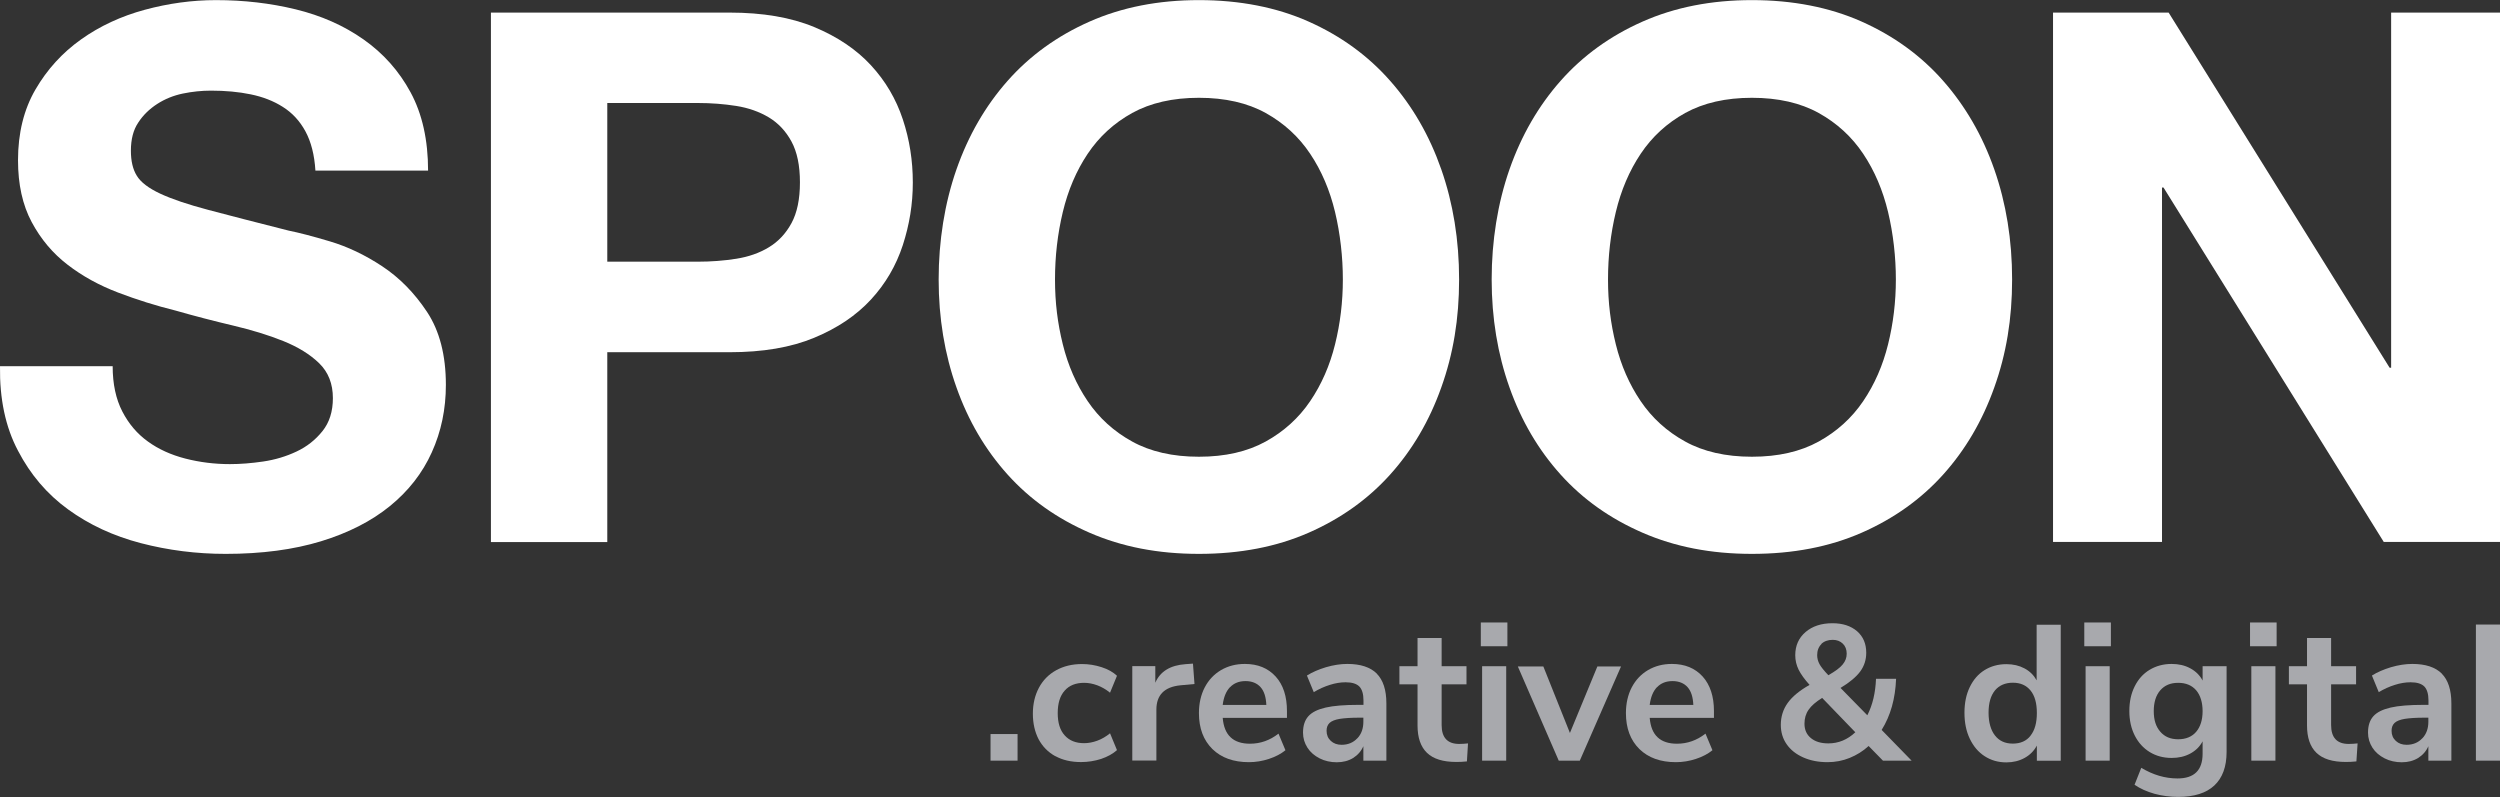 <?xml version="1.0" encoding="UTF-8"?><svg id="Layer_1" xmlns="http://www.w3.org/2000/svg" viewBox="0 0 230.33 73.43"><rect x="0" y="0" width="230.33" height="73.43" fill="#333333" stroke="none"/><defs><style>.cls-1{fill:#fff;}.cls-2{fill:#a8a9ad;}</style></defs><path class="cls-1" d="m11.27,37.91c.59,1.14,1.37,2.06,2.36,2.77.98.71,2.13,1.23,3.45,1.57s2.69.51,4.1.51c.96,0,1.98-.08,3.07-.24,1.09-.16,2.12-.47,3.07-.92.96-.45,1.75-1.08,2.39-1.88.64-.8.96-1.81.96-3.04,0-1.32-.42-2.39-1.26-3.21-.84-.82-1.95-1.5-3.31-2.05-1.37-.55-2.91-1.02-4.64-1.43-1.73-.41-3.48-.86-5.26-1.37-1.82-.45-3.6-1.01-5.33-1.67-1.73-.66-3.28-1.51-4.64-2.56-1.37-1.05-2.47-2.36-3.31-3.93-.84-1.57-1.26-3.47-1.26-5.7,0-2.5.54-4.68,1.61-6.52,1.07-1.84,2.47-3.38,4.2-4.61,1.73-1.23,3.69-2.14,5.87-2.73,2.18-.59,4.37-.89,6.56-.89,2.55,0,5,.28,7.34.85,2.34.57,4.43,1.49,6.25,2.77,1.82,1.28,3.27,2.9,4.34,4.88,1.07,1.98,1.61,4.38,1.61,7.21h-10.38c-.09-1.46-.4-2.66-.92-3.62-.52-.96-1.22-1.71-2.08-2.25-.86-.55-1.85-.93-2.97-1.16-1.11-.23-2.33-.34-3.65-.34-.86,0-1.73.09-2.6.27-.86.18-1.65.5-2.36.96-.71.46-1.29,1.02-1.74,1.71-.46.68-.68,1.55-.68,2.59,0,.96.18,1.73.55,2.32.36.59,1.08,1.14,2.15,1.64,1.07.5,2.55,1,4.44,1.5,1.89.5,4.36,1.14,7.41,1.91.91.18,2.18.51,3.79.99,1.61.48,3.22,1.24,4.81,2.29,1.59,1.05,2.97,2.45,4.13,4.2,1.16,1.75,1.74,4,1.74,6.73,0,2.23-.43,4.3-1.3,6.22-.86,1.91-2.15,3.56-3.86,4.95-1.71,1.39-3.83,2.47-6.35,3.24-2.53.77-5.45,1.16-8.78,1.16-2.69,0-5.29-.33-7.82-.99-2.53-.66-4.76-1.7-6.7-3.11-1.94-1.41-3.47-3.21-4.61-5.4C.5,39.34-.04,36.75,0,33.74h10.38c0,1.64.3,3.03.89,4.17Z"/><path class="cls-1" d="m67.22,1.16c3.05,0,5.64.44,7.79,1.33,2.14.89,3.88,2.06,5.23,3.52s2.32,3.12,2.94,4.99c.62,1.87.92,3.8.92,5.81s-.31,3.88-.92,5.77c-.62,1.89-1.59,3.56-2.94,5.02s-3.08,2.63-5.23,3.52c-2.14.89-4.73,1.33-7.79,1.33h-11.27v17.49h-10.72V1.16h21.99Zm-2.94,22.95c1.23,0,2.41-.09,3.55-.27,1.14-.18,2.14-.53,3.01-1.06.86-.52,1.56-1.26,2.08-2.22.52-.96.78-2.21.78-3.76s-.26-2.8-.78-3.76c-.52-.96-1.22-1.7-2.08-2.22-.87-.52-1.87-.88-3.01-1.06-1.14-.18-2.32-.27-3.55-.27h-8.33v14.62h8.33Z"/><path class="cls-1" d="m88.12,15.61c1.09-3.12,2.66-5.84,4.71-8.16,2.05-2.32,4.57-4.14,7.55-5.46,2.98-1.32,6.34-1.98,10.08-1.98s7.15.66,10.11,1.98c2.96,1.32,5.47,3.14,7.51,5.46,2.05,2.32,3.62,5.04,4.71,8.16,1.09,3.12,1.64,6.5,1.64,10.14s-.54,6.87-1.64,9.94c-1.09,3.07-2.66,5.75-4.71,8.03-2.05,2.28-4.55,4.06-7.51,5.36s-6.33,1.95-10.11,1.95-7.09-.65-10.08-1.95-5.5-3.08-7.55-5.36c-2.05-2.28-3.62-4.95-4.71-8.03-1.09-3.07-1.64-6.39-1.64-9.94s.55-7.02,1.64-10.14Zm9.8,16.12c.48,1.94,1.24,3.68,2.29,5.23,1.05,1.55,2.41,2.79,4.1,3.72,1.68.93,3.73,1.4,6.15,1.4s4.46-.47,6.15-1.4c1.68-.93,3.05-2.17,4.1-3.72,1.05-1.55,1.81-3.29,2.29-5.23.48-1.93.72-3.93.72-5.98s-.24-4.21-.72-6.22c-.48-2-1.24-3.79-2.29-5.36-1.05-1.57-2.41-2.82-4.1-3.76-1.68-.93-3.74-1.4-6.15-1.4s-4.46.47-6.15,1.4c-1.68.93-3.05,2.19-4.1,3.76-1.05,1.57-1.81,3.36-2.29,5.36-.48,2-.72,4.08-.72,6.22s.24,4.04.72,5.98Z"/><path class="cls-1" d="m139.07,15.61c1.09-3.12,2.66-5.84,4.71-8.16,2.05-2.32,4.57-4.14,7.55-5.46,2.98-1.32,6.34-1.98,10.08-1.98s7.15.66,10.11,1.98c2.96,1.32,5.47,3.14,7.51,5.46s3.62,5.04,4.71,8.16c1.09,3.12,1.64,6.5,1.64,10.14s-.54,6.87-1.64,9.94c-1.09,3.07-2.66,5.75-4.71,8.03-2.05,2.28-4.55,4.06-7.51,5.36-2.96,1.3-6.33,1.95-10.11,1.95s-7.09-.65-10.08-1.95-5.5-3.08-7.55-5.36c-2.05-2.28-3.62-4.95-4.71-8.03-1.09-3.07-1.64-6.39-1.64-9.94s.55-7.02,1.64-10.14Zm9.8,16.12c.48,1.94,1.24,3.68,2.29,5.23,1.05,1.55,2.41,2.79,4.1,3.72,1.68.93,3.73,1.4,6.15,1.4s4.46-.47,6.15-1.4c1.68-.93,3.05-2.17,4.1-3.72,1.05-1.55,1.81-3.29,2.29-5.23.48-1.93.72-3.93.72-5.98s-.24-4.21-.72-6.22c-.48-2-1.24-3.79-2.29-5.36-1.05-1.57-2.41-2.82-4.1-3.76-1.68-.93-3.74-1.4-6.15-1.4s-4.46.47-6.15,1.4c-1.68.93-3.05,2.19-4.1,3.76-1.05,1.57-1.81,3.36-2.29,5.36-.48,2-.72,4.08-.72,6.22s.24,4.04.72,5.98Z"/><path class="cls-1" d="m199.8,1.16l20.36,32.72h.14V1.16h10.04v48.77h-10.72l-20.29-32.65h-.14v32.65h-10.04V1.16h10.65Z"/><path class="cls-2" d="m91.26,67.63h2.49v2.45h-2.49v-2.45Z"/><path class="cls-2" d="m97.23,69.67c-.67-.37-1.18-.89-1.54-1.56-.35-.68-.53-1.46-.53-2.36s.19-1.7.56-2.39c.37-.69.9-1.23,1.59-1.61.69-.38,1.48-.57,2.38-.57.62,0,1.22.1,1.81.29s1.06.46,1.41.79l-.64,1.56c-.37-.3-.75-.52-1.17-.68-.41-.15-.81-.23-1.22-.23-.77,0-1.37.24-1.79.72-.43.48-.64,1.17-.64,2.07s.21,1.57.64,2.05c.43.48,1.02.72,1.79.72.4,0,.81-.08,1.22-.23.41-.15.8-.38,1.17-.68l.64,1.55c-.38.34-.87.61-1.46.81-.59.19-1.21.29-1.85.29-.91,0-1.7-.18-2.37-.55Z"/><path class="cls-2" d="m110.04,63.02l-1.3.12c-1.47.15-2.2.9-2.2,2.24v4.69h-2.22v-8.7h2.12v1.53c.45-1.04,1.38-1.61,2.79-1.71l.68-.05.14,1.87Z"/><path class="cls-2" d="m118.57,66.14h-5.92c.07.81.31,1.4.73,1.79.41.39,1.01.59,1.78.59.96,0,1.84-.31,2.63-.93l.64,1.53c-.4.33-.91.6-1.52.8-.61.2-1.23.3-1.84.3-1.42,0-2.54-.4-3.37-1.21-.82-.81-1.24-1.91-1.24-3.31,0-.89.18-1.68.53-2.36.36-.69.86-1.22,1.5-1.6.65-.38,1.38-.57,2.2-.57,1.2,0,2.14.39,2.84,1.16s1.04,1.83,1.04,3.18v.62Zm-5.25-2.83c-.36.38-.58.92-.67,1.64h4.02c-.03-.72-.2-1.27-.53-1.64s-.8-.56-1.39-.56-1.07.19-1.43.57Z"/><path class="cls-2" d="m126.84,62.06c.59.59.89,1.51.89,2.74v5.28h-2.12v-1.33c-.2.46-.52.82-.95,1.09-.43.26-.93.39-1.5.39s-1.11-.12-1.58-.36-.85-.56-1.12-.98c-.27-.42-.41-.88-.41-1.39,0-.64.16-1.14.49-1.51.33-.37.86-.63,1.59-.8s1.75-.25,3.04-.25h.45v-.41c0-.59-.13-1.02-.38-1.28-.26-.26-.68-.39-1.27-.39-.46,0-.95.08-1.45.24-.51.16-1,.38-1.48.67l-.63-1.53c.49-.31,1.07-.56,1.76-.77.69-.2,1.34-.3,1.96-.3,1.22,0,2.12.3,2.72.89Zm-1.79,5.97c.38-.4.56-.91.56-1.54v-.37h-.32c-.79,0-1.41.04-1.85.11-.44.07-.75.2-.94.37-.19.18-.28.42-.28.73,0,.38.13.69.39.93.26.24.59.36.99.36.59,0,1.08-.2,1.45-.6Z"/><path class="cls-2" d="m135.25,68.5l-.1,1.65c-.36.04-.68.05-.98.05-1.22,0-2.12-.28-2.7-.84s-.87-1.4-.87-2.52v-3.79h-1.67v-1.67h1.67v-2.6h2.22v2.6h2.29v1.67h-2.29v3.75c0,1.16.54,1.74,1.62,1.74.26,0,.53-.02.82-.05Z"/><path class="cls-2" d="m136.43,57.35h2.45v2.19h-2.45v-2.19Zm.12,12.73v-8.7h2.22v8.7h-2.22Z"/><path class="cls-2" d="m147.17,61.4h2.18l-3.8,8.68h-1.94l-3.77-8.68h2.35l2.45,6.13,2.53-6.13Z"/><path class="cls-2" d="m157.91,66.14h-5.92c.07.81.31,1.4.73,1.79.41.39,1.01.59,1.78.59.96,0,1.84-.31,2.63-.93l.64,1.53c-.4.33-.91.6-1.52.8-.61.2-1.23.3-1.84.3-1.42,0-2.54-.4-3.37-1.21-.82-.81-1.24-1.91-1.24-3.31,0-.89.18-1.68.53-2.36.36-.69.86-1.22,1.5-1.6.65-.38,1.38-.57,2.2-.57,1.2,0,2.14.39,2.84,1.16.69.77,1.04,1.83,1.04,3.18v.62Zm-5.25-2.83c-.36.38-.58.92-.67,1.64h4.02c-.03-.72-.2-1.27-.53-1.64s-.8-.56-1.39-.56-1.07.19-1.43.57Z"/><path class="cls-2" d="m173.48,70.08l-1.32-1.35c-.52.48-1.11.84-1.75,1.1-.64.26-1.32.39-2.04.39-.84,0-1.59-.15-2.24-.44-.65-.29-1.16-.69-1.52-1.21-.36-.51-.54-1.11-.54-1.79,0-.75.21-1.42.63-2.01.42-.59,1.1-1.15,2.02-1.67-.46-.51-.8-.98-1.01-1.4-.21-.43-.31-.87-.31-1.33,0-.89.32-1.6.95-2.14.63-.54,1.46-.81,2.48-.81.95,0,1.7.25,2.27.74.56.49.84,1.15.84,1.98,0,.64-.18,1.21-.55,1.72-.37.5-.97,1.01-1.82,1.52l2.47,2.52c.49-.96.75-2.08.8-3.36h1.85c-.07,1.83-.51,3.4-1.33,4.71l2.76,2.83h-2.65Zm-2.54-2.61l-3.06-3.17c-.58.36-1,.72-1.25,1.09-.26.37-.38.8-.38,1.29,0,.56.2,1,.59,1.32.4.33.93.49,1.61.49.93,0,1.76-.34,2.49-1.03Zm-3.13-8.13c-.26.26-.39.6-.39,1.02,0,.28.07.56.21.82s.41.6.82,1.03c.63-.36,1.07-.68,1.32-.99.25-.3.37-.63.37-.99,0-.39-.12-.7-.36-.93-.24-.23-.54-.35-.93-.35-.44,0-.79.13-1.05.38Z"/><path class="cls-2" d="m189.86,57.55v12.54h-2.2v-1.4c-.26.49-.64.87-1.13,1.14-.49.27-1.05.41-1.68.41-.75,0-1.41-.19-2-.57-.59-.38-1.04-.92-1.37-1.61-.33-.69-.49-1.49-.49-2.39s.16-1.69.49-2.37c.33-.68.78-1.2,1.36-1.56s1.25-.55,2.01-.55c.63,0,1.18.13,1.67.39s.86.63,1.12,1.1v-5.12h2.22Zm-2.78,10.22c.39-.49.58-1.18.58-2.08s-.19-1.59-.58-2.07-.93-.72-1.63-.72-1.26.24-1.65.71c-.39.48-.59,1.16-.59,2.05s.2,1.6.59,2.1c.39.5.93.75,1.64.75s1.26-.24,1.64-.73Z"/><path class="cls-2" d="m192.03,57.35h2.45v2.19h-2.45v-2.19Zm.12,12.73v-8.7h2.22v8.7h-2.22Z"/><path class="cls-2" d="m205.14,61.39v7.89c0,1.36-.38,2.39-1.13,3.09s-1.86,1.05-3.33,1.05c-.76,0-1.49-.1-2.19-.29-.7-.2-1.31-.47-1.83-.83l.62-1.56c1.08.65,2.19.98,3.34.98,1.54,0,2.31-.76,2.31-2.28v-1.14c-.26.49-.64.86-1.14,1.13s-1.07.4-1.71.4c-.76,0-1.43-.18-2.02-.54s-1.05-.87-1.38-1.52c-.33-.65-.5-1.4-.5-2.26s.16-1.61.49-2.27c.33-.66.78-1.17,1.38-1.53s1.27-.54,2.03-.54c.64,0,1.21.13,1.71.4s.88.64,1.14,1.13v-1.32h2.21Zm-2.8,6.03c.39-.46.59-1.1.59-1.9s-.2-1.46-.59-1.92c-.4-.46-.95-.69-1.66-.69s-1.25.23-1.65.69c-.4.46-.6,1.1-.6,1.92s.2,1.43.6,1.89c.4.47.95.7,1.65.7s1.27-.23,1.66-.69Z"/><path class="cls-2" d="m207.3,57.35h2.45v2.19h-2.45v-2.19Zm.12,12.73v-8.7h2.22v8.7h-2.22Z"/><path class="cls-2" d="m217.21,68.5l-.11,1.65c-.36.04-.68.05-.98.05-1.22,0-2.12-.28-2.7-.84s-.87-1.4-.87-2.52v-3.79h-1.67v-1.67h1.67v-2.6h2.22v2.6h2.3v1.67h-2.3v3.75c0,1.16.54,1.74,1.62,1.74.26,0,.53-.02.82-.05Z"/><path class="cls-2" d="m224.96,62.06c.59.59.89,1.51.89,2.74v5.28h-2.12v-1.33c-.2.46-.52.82-.95,1.09-.43.26-.93.39-1.5.39s-1.11-.12-1.58-.36-.85-.56-1.12-.98c-.27-.42-.41-.88-.41-1.39,0-.64.16-1.14.49-1.51.33-.37.86-.63,1.59-.8s1.75-.25,3.04-.25h.45v-.41c0-.59-.13-1.02-.38-1.28-.26-.26-.68-.39-1.27-.39-.46,0-.95.08-1.45.24-.51.16-1,.38-1.48.67l-.63-1.53c.49-.31,1.07-.56,1.76-.77.69-.2,1.34-.3,1.96-.3,1.22,0,2.12.3,2.72.89Zm-1.79,5.97c.38-.4.56-.91.56-1.54v-.37h-.32c-.79,0-1.41.04-1.85.11-.44.07-.75.2-.94.37-.19.18-.28.42-.28.73,0,.38.13.69.39.93.26.24.59.36.99.36.59,0,1.08-.2,1.45-.6Z"/><path class="cls-2" d="m228.11,70.08v-12.54h2.22v12.54h-2.22Z"/></svg>